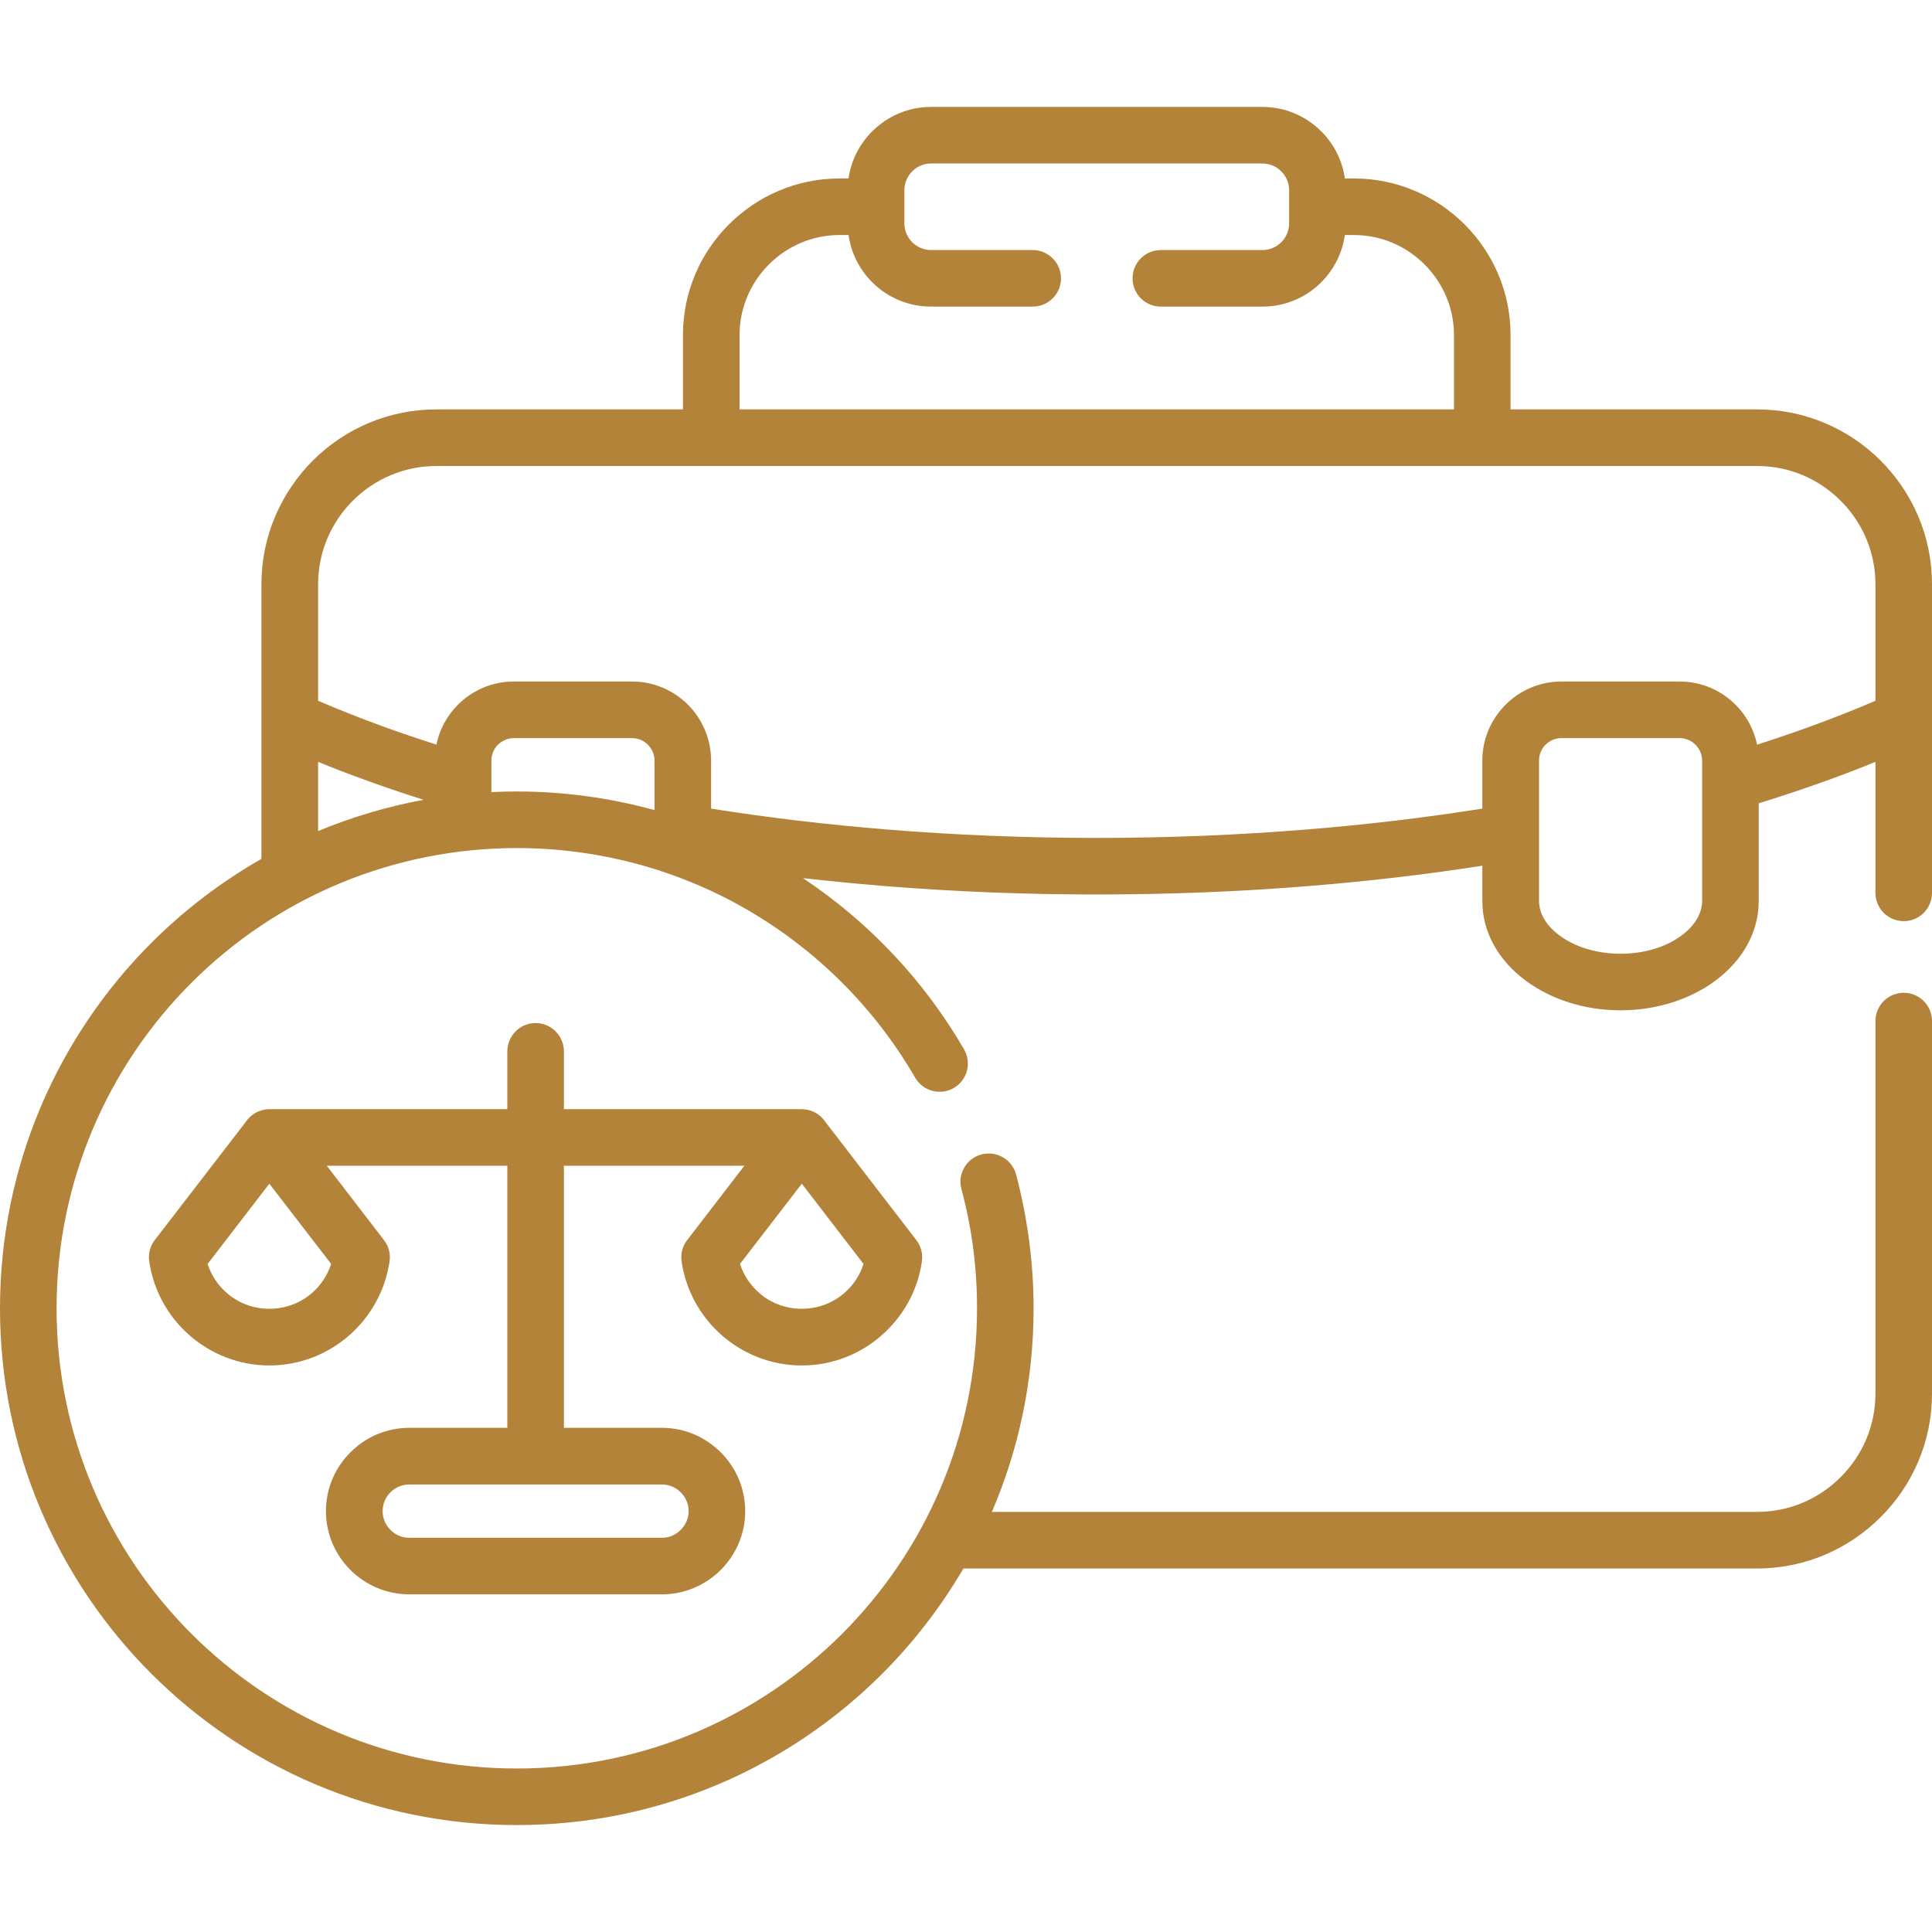<svg width="64" height="64" viewBox="0 0 64 64" fill="none" xmlns="http://www.w3.org/2000/svg">
<path d="M11.555 44.247C10.846 44.86 9.928 45.233 8.922 45.233C7.919 45.233 7.002 44.86 6.293 44.247C5.577 43.627 5.085 42.763 4.943 41.781C4.904 41.505 4.989 41.239 5.155 41.041L8.139 37.168C8.306 36.913 8.596 36.743 8.922 36.743H16.806V34.829C16.806 34.312 17.224 33.89 17.741 33.89C18.259 33.89 18.68 34.312 18.68 34.829V36.743H26.561C26.887 36.743 27.177 36.913 27.344 37.168L30.352 41.076C30.508 41.278 30.576 41.53 30.54 41.782C30.402 42.763 29.906 43.627 29.19 44.248C28.485 44.861 27.564 45.233 26.561 45.233C25.555 45.233 24.637 44.861 23.928 44.248C23.212 43.627 22.72 42.763 22.578 41.782C22.539 41.505 22.624 41.239 22.794 41.041L24.658 38.617H18.68V47.298H21.93C22.688 47.298 23.375 47.61 23.875 48.11C24.375 48.609 24.686 49.297 24.686 50.059C24.686 50.817 24.375 51.508 23.875 52.007C23.375 52.504 22.688 52.815 21.93 52.815H13.557C12.795 52.815 12.108 52.504 11.608 52.007C11.108 51.508 10.797 50.817 10.797 50.059C10.797 49.297 11.108 48.609 11.608 48.11C12.108 47.61 12.795 47.298 13.557 47.298H16.806V38.617H10.825L12.717 41.076C12.88 41.285 12.94 41.541 12.905 41.782C12.767 42.738 12.285 43.613 11.555 44.247ZM31.848 39.389C31.713 38.89 32.011 38.376 32.51 38.242C33.01 38.11 33.524 38.404 33.658 38.904C33.846 39.609 33.991 40.343 34.091 41.101C34.19 41.849 34.239 42.596 34.239 43.34C34.239 45.732 33.747 48.014 32.857 50.083H58.21C59.287 50.083 60.265 49.644 60.974 48.932C61.686 48.223 62.126 47.245 62.126 46.168V33.823C62.126 33.305 62.547 32.887 63.065 32.887C63.582 32.887 64 33.306 64 33.823V46.168C64 47.762 63.351 49.208 62.299 50.257C61.25 51.306 59.805 51.958 58.21 51.958H31.915C31.167 53.233 30.264 54.406 29.226 55.444C26.129 58.541 21.848 60.458 17.121 60.458C12.391 60.458 8.114 58.541 5.014 55.444C1.917 52.347 0 48.067 0 43.34C0 38.61 1.917 34.333 5.014 31.233C6.098 30.152 7.324 29.213 8.66 28.451V19.352C8.66 17.758 9.312 16.312 10.361 15.259C11.41 14.21 12.859 13.562 14.453 13.562H22.624V11.096C22.624 9.671 23.205 8.375 24.144 7.436C25.083 6.497 26.38 5.912 27.808 5.912H28.109C28.194 5.306 28.478 4.764 28.892 4.353C29.392 3.853 30.079 3.542 30.841 3.542H41.822C42.58 3.542 43.271 3.853 43.771 4.353C44.182 4.764 44.465 5.306 44.55 5.912H44.855C46.283 5.912 47.577 6.497 48.519 7.436C49.458 8.375 50.039 9.672 50.039 11.096V13.562H58.21C59.805 13.562 61.25 14.211 62.299 15.259C63.352 16.312 64 17.758 64 19.352V29.578C64 30.096 63.582 30.514 63.065 30.514C62.547 30.514 62.126 30.095 62.126 29.578V25.237C61.644 25.436 61.148 25.627 60.641 25.811C59.872 26.091 59.078 26.357 58.26 26.612V29.844C58.26 30.9 57.707 31.835 56.814 32.494C55.999 33.096 54.89 33.468 53.682 33.468C52.473 33.468 51.368 33.096 50.553 32.494C49.656 31.835 49.104 30.9 49.104 29.844V28.678C47.264 28.965 45.358 29.188 43.402 29.348C41.106 29.535 38.743 29.631 36.33 29.631C33.92 29.631 31.553 29.535 29.261 29.348C28.364 29.273 27.475 29.188 26.6 29.089C28.786 30.545 30.618 32.487 31.936 34.762C32.195 35.212 32.042 35.782 31.596 36.041C31.149 36.3 30.575 36.147 30.317 35.701C28.974 33.383 27.039 31.456 24.725 30.12C22.415 28.788 19.786 28.093 17.121 28.093C13.082 28.093 9.216 29.684 6.339 32.558C3.582 35.318 1.874 39.127 1.874 43.34C1.874 47.55 3.582 51.359 6.339 54.119C9.099 56.876 12.908 58.584 17.121 58.584C21.331 58.584 25.14 56.876 27.9 54.119C30.657 51.359 32.365 47.55 32.365 43.34C32.365 42.646 32.322 41.98 32.237 41.342C32.152 40.686 32.021 40.034 31.848 39.389ZM10.538 27.53C11.647 27.069 12.82 26.718 14.035 26.495C13.348 26.279 12.675 26.049 12.023 25.811C11.516 25.627 11.02 25.436 10.538 25.237V27.53ZM16.278 26.24C16.555 26.226 16.838 26.219 17.122 26.219C18.698 26.219 20.229 26.435 21.682 26.835V25.195C21.682 24.993 21.6 24.805 21.462 24.671C21.328 24.536 21.143 24.451 20.941 24.451H17.019C16.817 24.451 16.633 24.536 16.494 24.671C16.36 24.805 16.278 24.993 16.278 25.195V26.24ZM28.109 7.786H27.808C26.898 7.786 26.072 8.159 25.47 8.761C24.871 9.36 24.499 10.189 24.499 11.096V13.562H48.165V11.096C48.165 10.189 47.792 9.36 47.19 8.761C46.591 8.159 45.766 7.786 44.855 7.786H44.55C44.465 8.392 44.182 8.934 43.771 9.349C43.271 9.849 42.58 10.157 41.822 10.157H38.456C37.938 10.157 37.517 9.739 37.517 9.222C37.517 8.701 37.938 8.283 38.456 8.283H41.822C42.063 8.283 42.283 8.183 42.446 8.024C42.605 7.861 42.704 7.641 42.704 7.4V6.298C42.704 6.058 42.605 5.838 42.446 5.678C42.283 5.515 42.063 5.416 41.822 5.416H30.841C30.6 5.416 30.377 5.515 30.218 5.678C30.058 5.838 29.959 6.058 29.959 6.298V7.4C29.959 7.641 30.058 7.861 30.218 8.024C30.377 8.183 30.6 8.283 30.841 8.283H34.208C34.725 8.283 35.147 8.701 35.147 9.222C35.147 9.739 34.725 10.157 34.208 10.157H30.841C30.083 10.157 29.392 9.849 28.892 9.349C28.478 8.934 28.195 8.392 28.109 7.786ZM14.457 24.667C14.559 24.157 14.815 23.7 15.169 23.345C15.644 22.87 16.299 22.576 17.019 22.576H20.941C21.66 22.576 22.316 22.871 22.791 23.345C23.262 23.82 23.556 24.476 23.556 25.195V26.786C25.43 27.084 27.387 27.317 29.406 27.48C31.642 27.661 33.956 27.757 36.33 27.757C38.704 27.757 41.021 27.661 43.257 27.48C45.277 27.317 47.229 27.084 49.104 26.786V25.195C49.104 24.476 49.398 23.82 49.873 23.345C50.347 22.87 51.003 22.576 51.722 22.576H55.641C56.364 22.576 57.02 22.871 57.491 23.345C57.849 23.7 58.1 24.157 58.207 24.667C58.824 24.468 59.422 24.267 60.003 24.054C60.74 23.785 61.449 23.505 62.126 23.214V19.352C62.126 18.275 61.686 17.297 60.974 16.588C60.265 15.876 59.288 15.437 58.21 15.437C43.626 15.437 29.038 15.437 14.454 15.437C13.376 15.437 12.398 15.876 11.686 16.588C10.977 17.297 10.538 18.275 10.538 19.352V23.214C11.215 23.505 11.923 23.785 12.657 24.054C13.242 24.267 13.84 24.468 14.457 24.667ZM55.641 24.451H51.722C51.52 24.451 51.333 24.536 51.198 24.67C51.063 24.805 50.982 24.993 50.982 25.195V29.844C50.982 30.272 51.24 30.68 51.666 30.992C52.169 31.364 52.881 31.594 53.682 31.594C54.486 31.594 55.198 31.364 55.701 30.992C56.123 30.68 56.385 30.272 56.385 29.844V25.195C56.385 24.993 56.3 24.805 56.166 24.671C56.031 24.536 55.847 24.451 55.641 24.451ZM21.93 49.176H13.557C13.312 49.176 13.093 49.276 12.933 49.435C12.774 49.594 12.675 49.814 12.675 50.059C12.675 50.3 12.774 50.519 12.933 50.679C13.093 50.842 13.312 50.941 13.557 50.941H21.93C22.171 50.941 22.39 50.842 22.55 50.679C22.709 50.519 22.812 50.3 22.812 50.059C22.812 49.814 22.709 49.594 22.55 49.435C22.39 49.276 22.171 49.176 21.93 49.176ZM27.968 42.834C28.262 42.582 28.485 42.249 28.605 41.87L26.561 39.212L24.513 41.87C24.637 42.249 24.86 42.582 25.154 42.834C25.526 43.16 26.019 43.355 26.561 43.355C27.1 43.355 27.592 43.16 27.968 42.834ZM10.332 42.834C10.623 42.582 10.846 42.249 10.97 41.87L8.922 39.212L6.878 41.87C6.998 42.249 7.225 42.582 7.516 42.834C7.891 43.16 8.384 43.355 8.922 43.355C9.464 43.355 9.957 43.16 10.332 42.834Z" fill="#B38339"/>
</svg>
